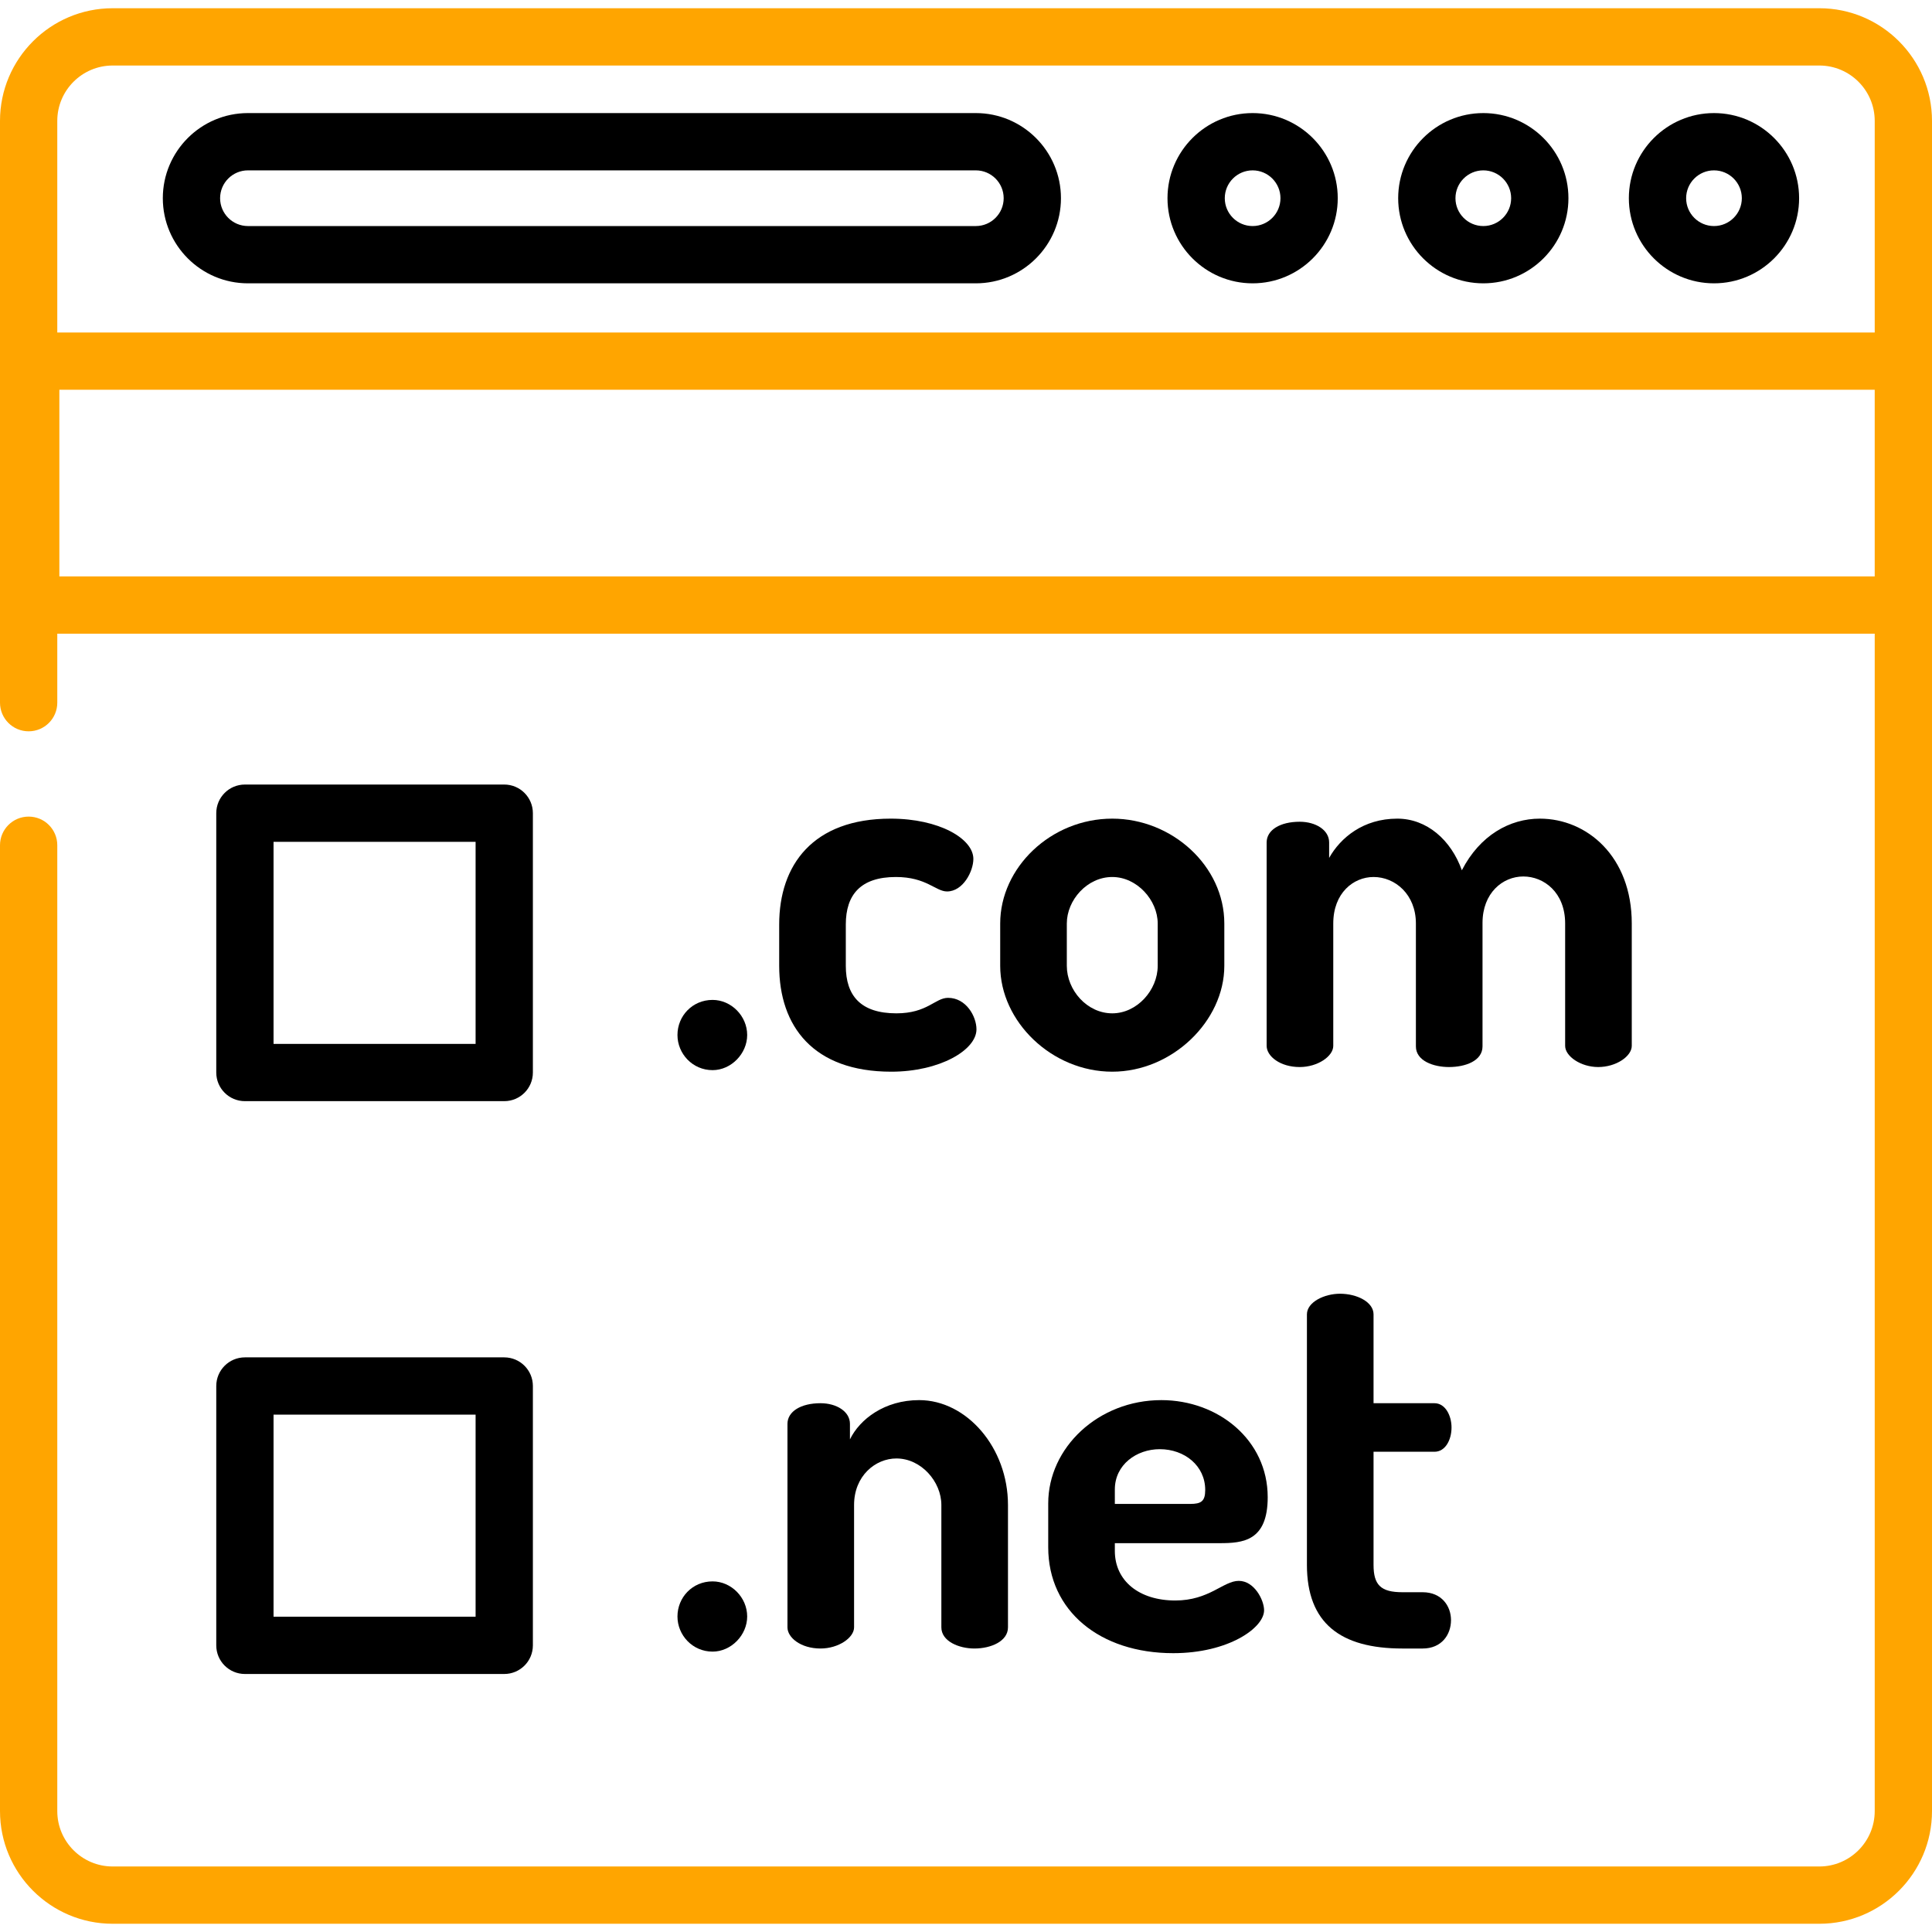 <svg enable-background="new 0 0 512 512" viewBox="0 0 512 512" xmlns="http://www.w3.org/2000/svg"><path d="m482.145 2.182h-452.29c-16.463 0-29.855 13.393-29.855 29.855v154.178c0 4.193 3.397 7.59 7.59 7.59s7.59-3.397 7.59-7.59v-18.278h481.639v312.025c0 8.091-6.583 14.675-14.675 14.675h-452.289c-8.091 0-14.675-6.583-14.675-14.675v-255.963c0-4.193-3.397-7.59-7.59-7.59s-7.59 3.397-7.59 7.59v255.964c0 16.463 13.392 29.855 29.855 29.855h452.29c16.463 0 29.855-13.392 29.855-29.855v-319.617-64.645-63.664c0-16.462-13.392-29.855-29.855-29.855zm14.674 150.574h-481.088v-49.464h481.088zm0-64.645h-481.638v-56.074c0-8.091 6.583-14.674 14.675-14.674h452.29c8.091 0 14.675 6.583 14.675 14.674v56.074z" fill="Orange"/><path d="m454.223 29.967c-12.439 0-22.559 10.12-22.559 22.559s10.12 22.559 22.559 22.559 22.559-10.12 22.559-22.559-10.12-22.559-22.559-22.559zm0 29.939c-4.068 0-7.379-3.31-7.379-7.379 0-4.068 3.31-7.379 7.379-7.379s7.379 3.31 7.379 7.379c0 4.068-3.311 7.379-7.379 7.379z"/><path d="m393.091 29.967c-12.439 0-22.559 10.12-22.559 22.559s10.12 22.559 22.559 22.559 22.559-10.12 22.559-22.559-10.12-22.559-22.559-22.559zm0 29.939c-4.068 0-7.379-3.31-7.379-7.379 0-4.068 3.31-7.379 7.379-7.379s7.379 3.31 7.379 7.379c-.001 4.068-3.311 7.379-7.379 7.379z"/><path d="m331.957 29.967c-12.439 0-22.559 10.12-22.559 22.559s10.12 22.559 22.559 22.559 22.559-10.12 22.559-22.559-10.12-22.559-22.559-22.559zm.001 29.939c-4.068 0-7.379-3.31-7.379-7.379 0-4.068 3.309-7.379 7.379-7.379s7.379 3.31 7.379 7.379c-.001 4.068-3.311 7.379-7.379 7.379z"/><path d="m258.605 29.967h-192.897c-12.439 0-22.559 10.12-22.559 22.559s10.12 22.559 22.559 22.559h192.897c12.439 0 22.559-10.12 22.559-22.559s-10.12-22.559-22.559-22.559zm0 29.939h-192.897c-4.069 0-7.379-3.31-7.379-7.379 0-4.068 3.309-7.379 7.379-7.379h192.897c4.069 0 7.379 3.31 7.379 7.379 0 4.068-3.311 7.379-7.379 7.379z"/><path d="m188.84 264.987c-5.336 0-9.305 4.241-9.305 9.305 0 4.929 3.968 9.307 9.305 9.307 4.928 0 9.171-4.378 9.171-9.307 0-5.064-4.243-9.305-9.171-9.305z"/><path d="m251.245 264.439c-3.421 0-5.473 4.106-13.685 4.106-9.444 0-13.413-4.653-13.413-12.592v-10.949c.001-7.936 3.969-12.59 13.276-12.59 8.074 0 10.537 3.831 13.549 3.831 4.241 0 6.979-5.336 6.979-8.622 0-5.337-9.031-10.674-21.896-10.674-20.666 0-29.562 12.317-29.562 28.055v10.949c0 16.012 9.031 28.057 29.697 28.057 12.865 0 22.583-5.748 22.583-11.224.001-3.42-2.737-8.347-7.528-8.347z"/><path d="m294.76 216.949c-16.288 0-29.697 13.002-29.697 27.782v11.221c0 14.78 13.685 28.057 29.697 28.057 15.875 0 29.697-13.413 29.697-28.057v-11.221c.001-15.192-13.821-27.782-29.697-27.782zm12.043 39.004c0 6.434-5.474 12.592-12.042 12.592-6.706 0-12.044-6.158-12.044-12.592v-11.221c0-6.158 5.339-12.318 12.044-12.318 6.568 0 12.042 6.158 12.042 12.318z"/><path d="m408.071 216.949c-7.936 0-15.875 4.378-20.666 13.685-2.873-8.074-9.307-13.685-17.105-13.685-9.033 0-15.055 5.063-18.066 10.402v-4.106c-.001-3.284-3.561-5.474-7.802-5.474-5.201 0-8.759 2.19-8.759 5.475v53.921c0 2.738 3.558 5.611 8.759 5.611 4.789 0 8.895-2.873 8.895-5.611v-32.435c0-8.074 5.339-12.318 10.676-12.318 5.748 0 11.222 4.653 11.222 12.318v32.572c0 3.832 4.653 5.474 8.759 5.474 4.378 0 8.896-1.643 8.896-5.474v-32.71c0-7.936 5.336-12.318 10.812-12.318 5.473 0 11.085 4.243 11.085 12.454v32.435c0 2.738 4.106 5.611 8.759 5.611 4.791 0 8.897-2.873 8.897-5.611v-32.435c0-17.792-11.907-27.781-24.362-27.781z"/><path d="m188.84 419.083c-5.336 0-9.305 4.241-9.305 9.305 0 4.929 3.968 9.307 9.305 9.307 4.928 0 9.171-4.378 9.171-9.307 0-5.064-4.243-9.305-9.171-9.305z"/><path d="m243.582 371.045c-9.169 0-15.738 5.063-18.338 10.402v-4.106c0-3.285-3.56-5.475-7.801-5.475-5.201 0-8.759 2.19-8.759 5.475v53.921c0 2.738 3.558 5.611 8.759 5.611 4.789 0 8.895-2.873 8.895-5.611v-32.435c0-7.664 5.613-12.318 11.224-12.318 6.569 0 11.907 6.158 11.907 12.318v32.435c0 3.696 4.653 5.611 8.759 5.611 4.378 0 8.895-1.916 8.895-5.611v-32.435c-.002-15.191-10.949-27.782-23.541-27.782z"/><path d="m328.289 418.946c-4.106 0-7.8 5.201-16.833 5.201-9.579 0-16.012-5.201-16.012-13.139v-2.052h27.782c6.158 0 12.729-.547 12.729-12.18 0-15.193-13.139-25.73-28.194-25.73-16.696 0-29.972 12.59-29.972 27.372v11.632c0 16.833 13.687 28.057 33.12 28.057 14.644 0 24.086-6.706 24.086-11.359 0-2.739-2.599-7.802-6.706-7.802zm-32.846-24.223c0-6.569 5.748-10.675 11.907-10.675 6.568 0 12.044 4.379 12.044 10.812 0 3.011-1.095 3.694-3.97 3.694h-19.981z"/><path d="m377.003 421.956h-5.336c-5.748 0-7.664-1.916-7.664-7.253v-29.973h16.149v.001c2.875 0 4.518-3.148 4.518-6.432 0-3.147-1.643-6.433-4.518-6.433h-16.148v-23.539c0-3.285-4.38-5.475-8.897-5.475-4.106 0-8.759 2.19-8.759 5.475v66.375c0 15.465 8.896 22.171 25.319 22.171h5.336c5.065 0 7.529-3.696 7.529-7.527 0-3.695-2.463-7.39-7.529-7.39z"/><path d="m133.629 207.911h-68.726c-4.193 0-7.59 3.397-7.59 7.59v68.726c0 4.192 3.397 7.59 7.59 7.59h68.726c4.193 0 7.59-3.397 7.59-7.59v-68.726c.001-4.193-3.397-7.59-7.59-7.59zm-7.59 68.726h-53.546v-53.546h53.546z"/><path d="m133.629 359.717h-68.726c-4.193 0-7.59 3.397-7.59 7.59v68.726c0 4.193 3.397 7.59 7.59 7.59h68.726c4.193 0 7.59-3.397 7.59-7.59v-68.726c.001-4.193-3.397-7.59-7.59-7.59zm-7.59 68.726h-53.546v-53.546h53.546z"/></svg>